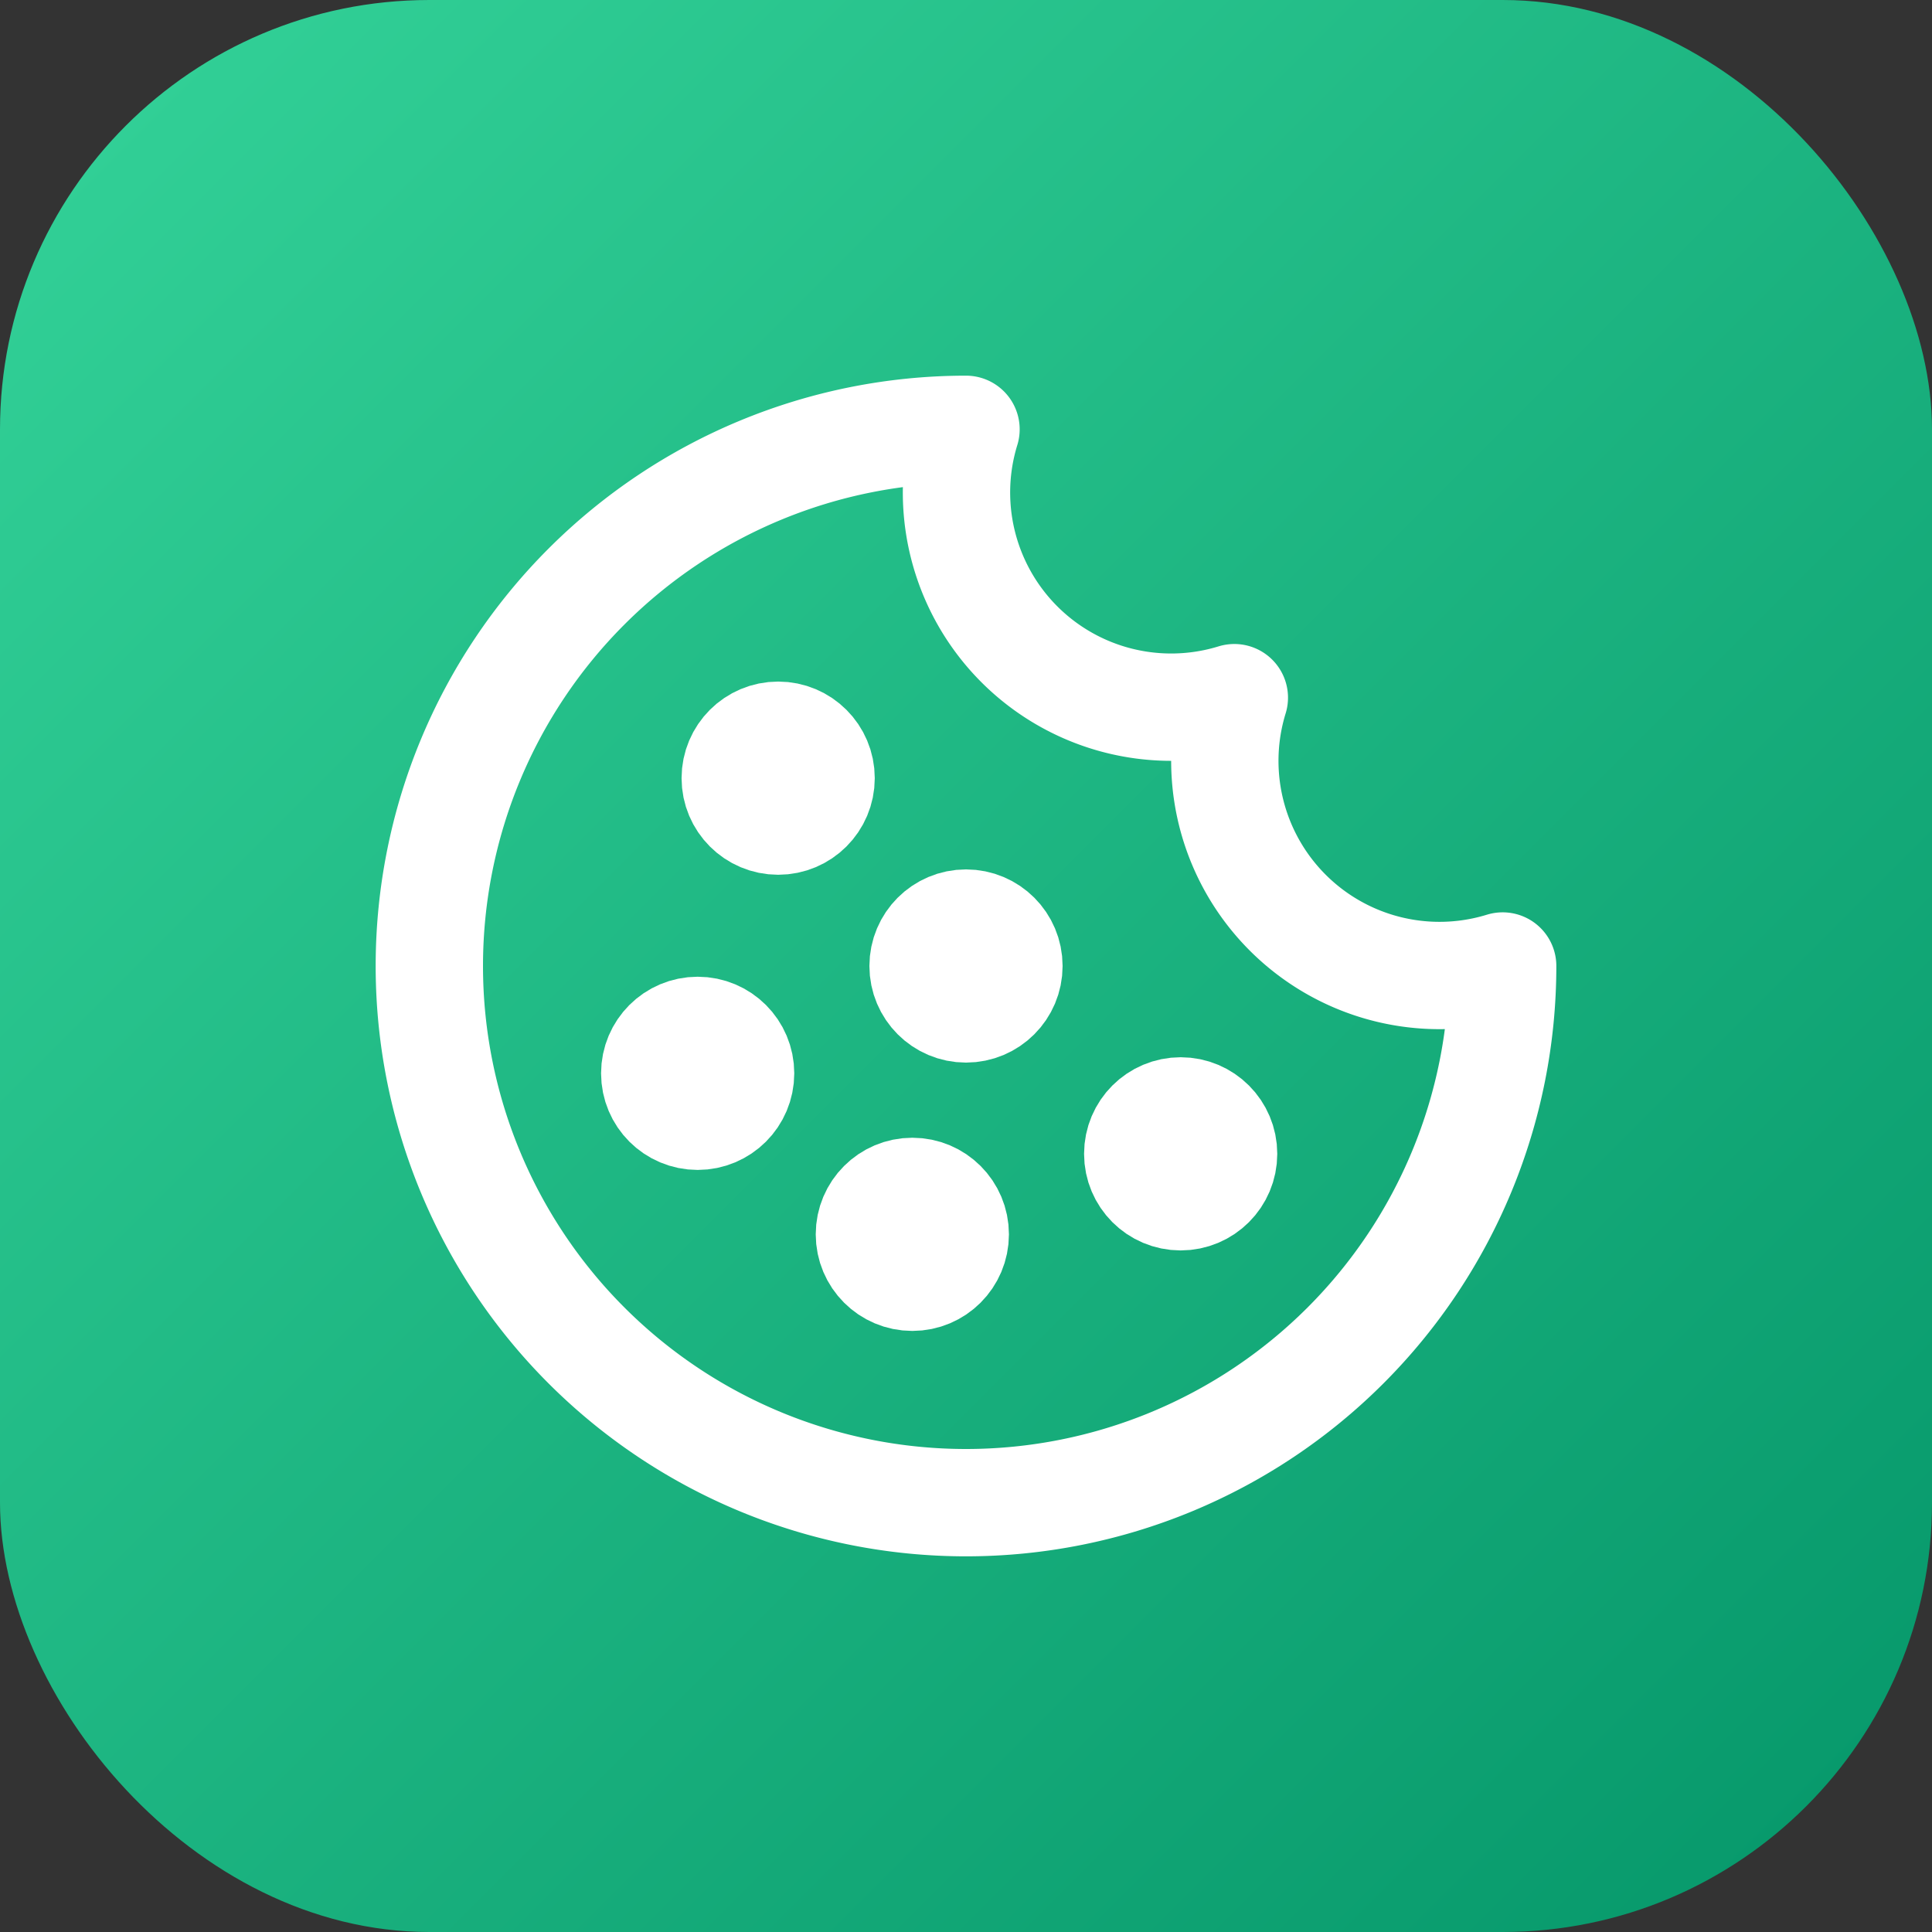 <svg xmlns="http://www.w3.org/2000/svg" width="180" height="180" viewBox="0 0 180 180">
  <rect x="0" y="0" width="180" height="180" fill="#333333" stroke="none"/>
  <defs>
    <linearGradient id="bg" x1="0%" y1="0%" x2="100%" y2="100%">
      <stop offset="0%" style="stop-color:#34d399"/>
      <stop offset="100%" style="stop-color:#059669"/>
    </linearGradient>
  </defs>
  <rect width="180" height="180" rx="40" fill="url(#bg)"/>
  <g transform="translate(30, 30) scale(5)" stroke="white" stroke-width="2" stroke-linecap="round" stroke-linejoin="round" fill="none">
    <path d="M12 2a10 10 0 1 0 10 10 4 4 0 0 1-5-5 4 4 0 0 1-5-5"/>
    <circle cx="8.5" cy="8.5" r="0.8" fill="white"/>
    <circle cx="16" cy="15.5" r="0.8" fill="white"/>
    <circle cx="12" cy="12" r="0.8" fill="white"/>
    <circle cx="11" cy="17" r="0.8" fill="white"/>
    <circle cx="7" cy="14" r="0.8" fill="white"/>
  </g>
</svg>
